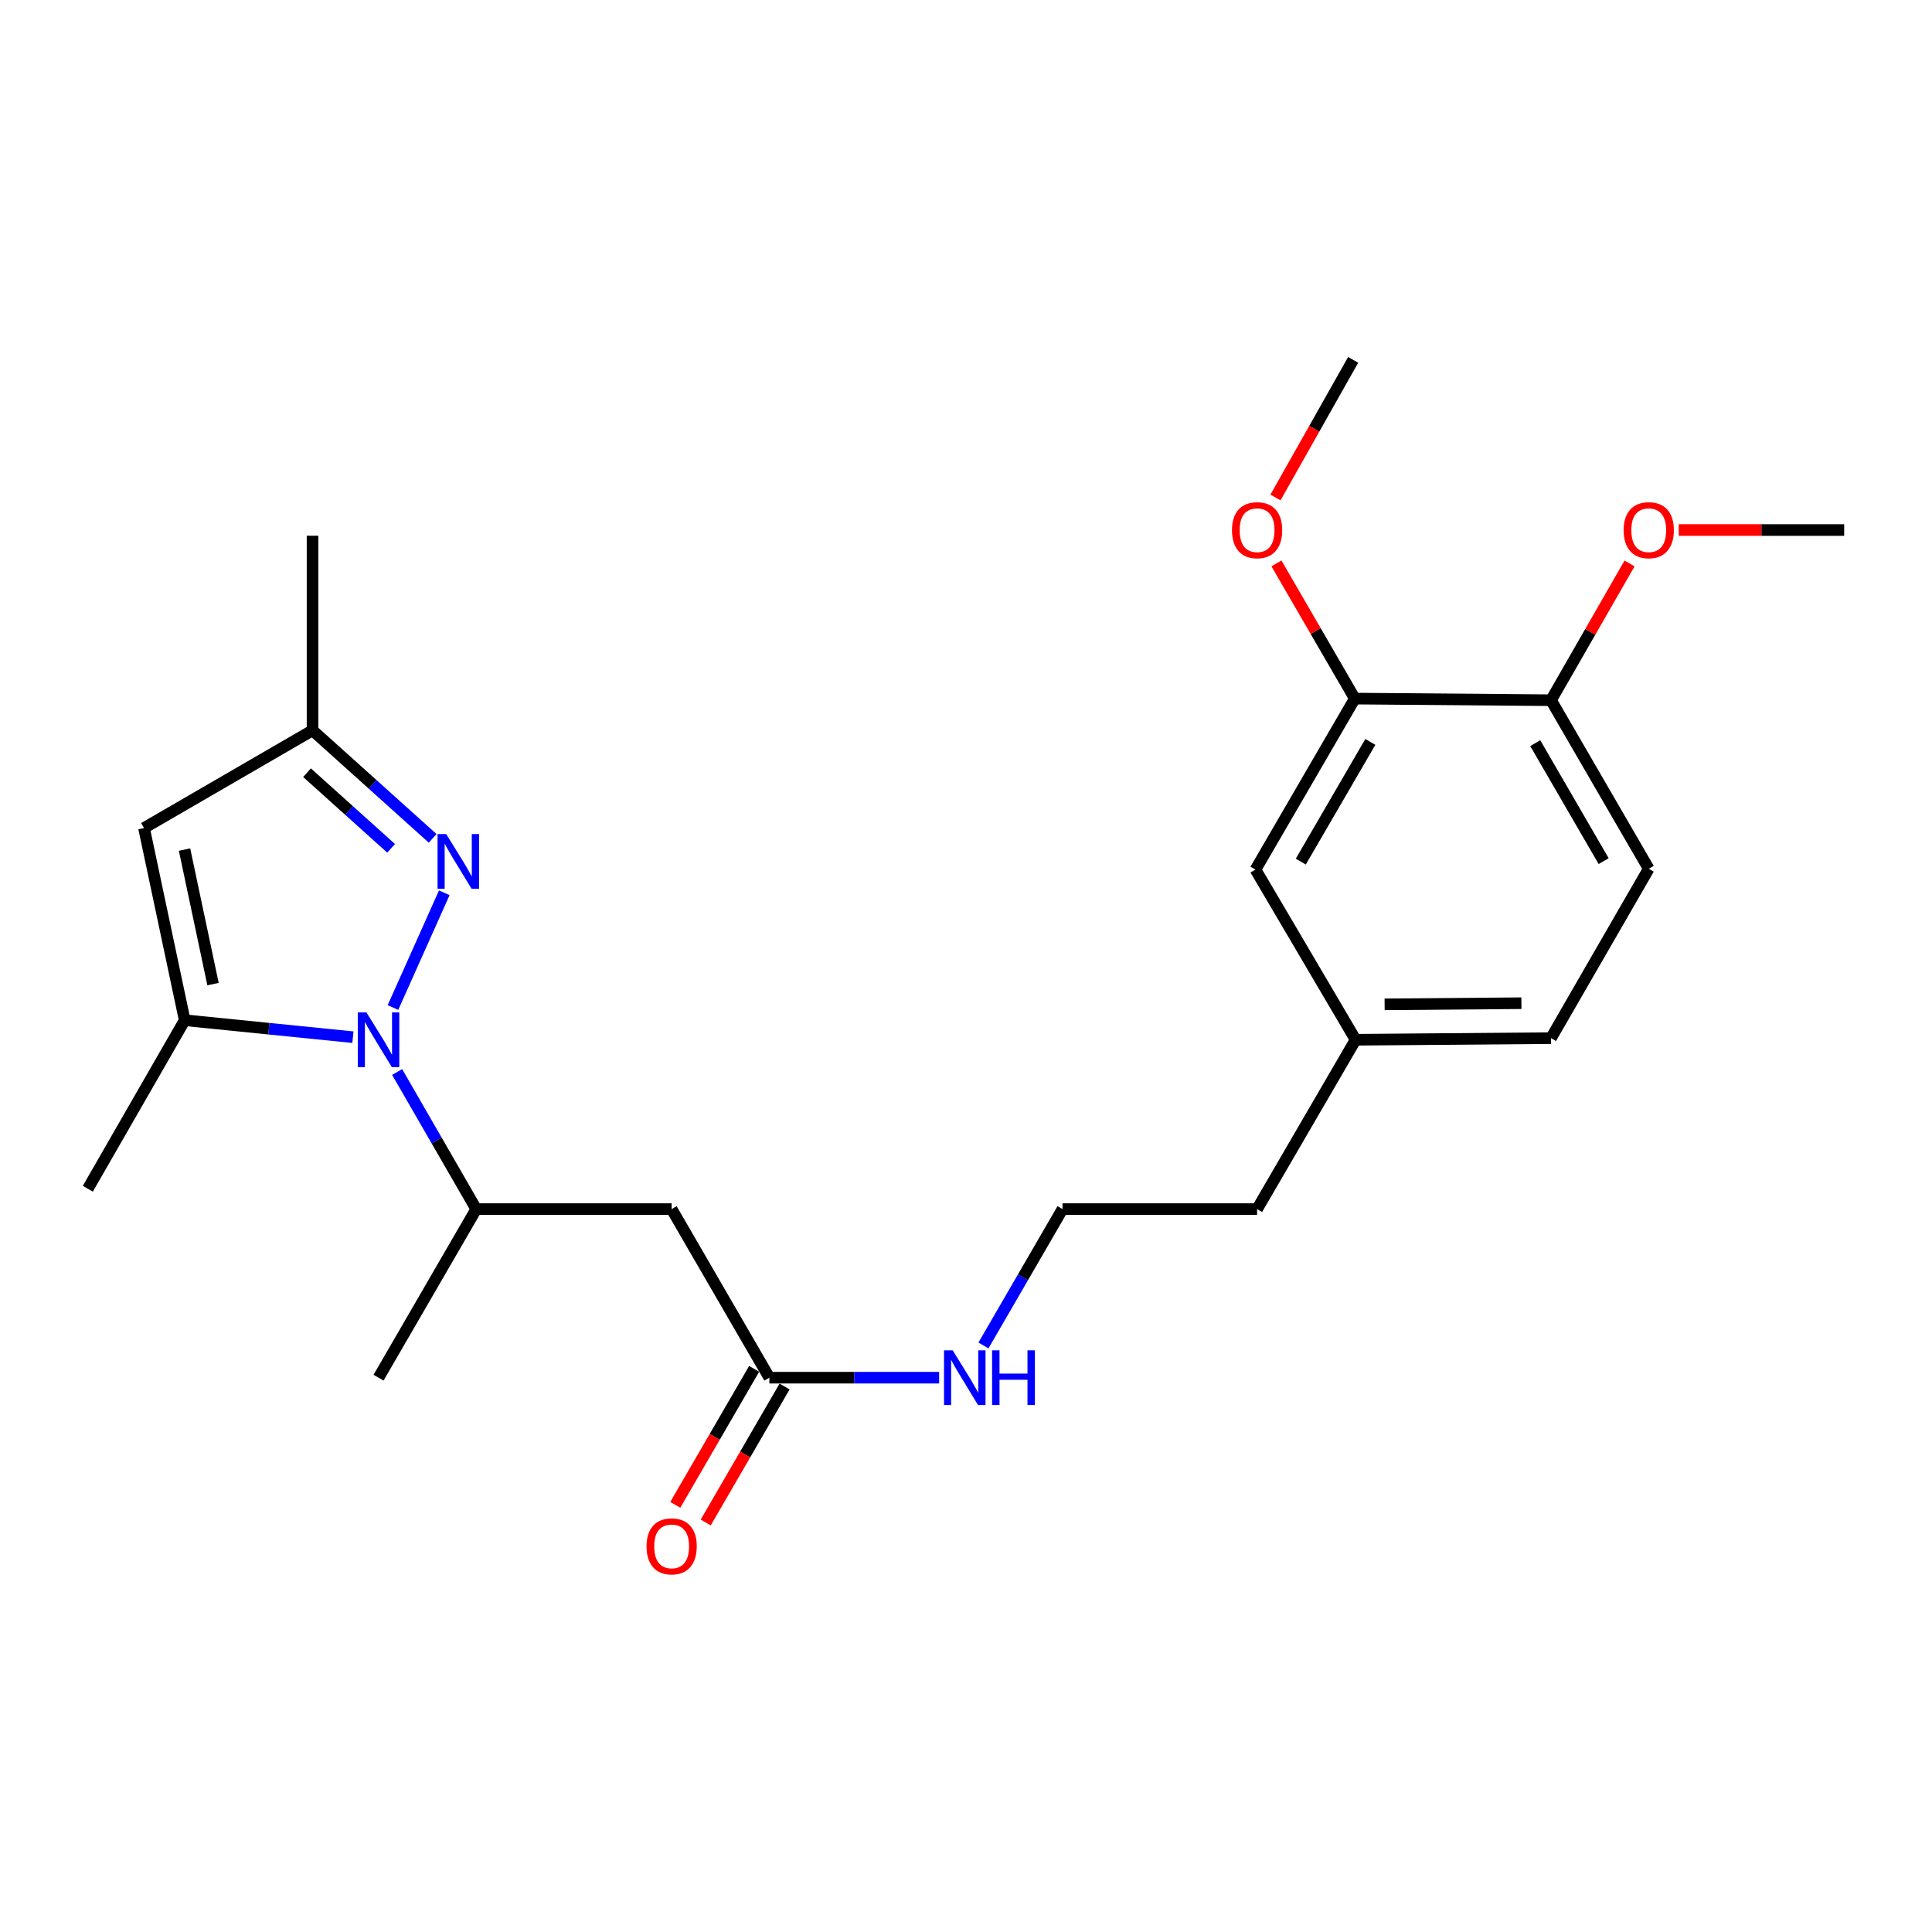<?xml version='1.0' encoding='iso-8859-1'?>
<svg version='1.1' baseProfile='full'
              xmlns='http://www.w3.org/2000/svg'
                      xmlns:rdkit='http://www.rdkit.org/xml'
                      xmlns:xlink='http://www.w3.org/1999/xlink'
                  xml:space='preserve'
width='1000px' height='1000px' viewBox='0 0 1000 1000'>
<!-- END OF HEADER -->
<rect style='opacity:1.0;fill:#FFFFFF;stroke:none' width='1000' height='1000' x='0' y='0'> </rect>
<path class='bond-0' d='M 203.395,521.491 L 229.958,462.105' style='fill:none;fill-rule:evenodd;stroke:#0000FF;stroke-width:6px;stroke-linecap:butt;stroke-linejoin:miter;stroke-opacity:1' />
<path class='bond-1' d='M 182.67,536.842 L 139.137,532.452' style='fill:none;fill-rule:evenodd;stroke:#0000FF;stroke-width:6px;stroke-linecap:butt;stroke-linejoin:miter;stroke-opacity:1' />
<path class='bond-1' d='M 139.137,532.452 L 95.603,528.062' style='fill:none;fill-rule:evenodd;stroke:#000000;stroke-width:6px;stroke-linecap:butt;stroke-linejoin:miter;stroke-opacity:1' />
<path class='bond-3' d='M 205.559,554.869 L 226.027,590.35' style='fill:none;fill-rule:evenodd;stroke:#0000FF;stroke-width:6px;stroke-linecap:butt;stroke-linejoin:miter;stroke-opacity:1' />
<path class='bond-3' d='M 226.027,590.35 L 246.495,625.83' style='fill:none;fill-rule:evenodd;stroke:#000000;stroke-width:6px;stroke-linecap:butt;stroke-linejoin:miter;stroke-opacity:1' />
<path class='bond-5' d='M 223.941,433.934 L 192.854,405.977' style='fill:none;fill-rule:evenodd;stroke:#0000FF;stroke-width:6px;stroke-linecap:butt;stroke-linejoin:miter;stroke-opacity:1' />
<path class='bond-5' d='M 192.854,405.977 L 161.767,378.021' style='fill:none;fill-rule:evenodd;stroke:#000000;stroke-width:6px;stroke-linecap:butt;stroke-linejoin:miter;stroke-opacity:1' />
<path class='bond-5' d='M 202.438,439.087 L 180.677,419.517' style='fill:none;fill-rule:evenodd;stroke:#0000FF;stroke-width:6px;stroke-linecap:butt;stroke-linejoin:miter;stroke-opacity:1' />
<path class='bond-5' d='M 180.677,419.517 L 158.916,399.948' style='fill:none;fill-rule:evenodd;stroke:#000000;stroke-width:6px;stroke-linecap:butt;stroke-linejoin:miter;stroke-opacity:1' />
<path class='bond-2' d='M 95.603,528.062 L 74.54,428.594' style='fill:none;fill-rule:evenodd;stroke:#000000;stroke-width:6px;stroke-linecap:butt;stroke-linejoin:miter;stroke-opacity:1' />
<path class='bond-2' d='M 110.259,509.37 L 95.515,439.742' style='fill:none;fill-rule:evenodd;stroke:#000000;stroke-width:6px;stroke-linecap:butt;stroke-linejoin:miter;stroke-opacity:1' />
<path class='bond-16' d='M 95.603,528.062 L 45.455,615.289' style='fill:none;fill-rule:evenodd;stroke:#000000;stroke-width:6px;stroke-linecap:butt;stroke-linejoin:miter;stroke-opacity:1' />
<path class='bond-24' d='M 74.54,428.594 L 161.767,378.021' style='fill:none;fill-rule:evenodd;stroke:#000000;stroke-width:6px;stroke-linecap:butt;stroke-linejoin:miter;stroke-opacity:1' />
<path class='bond-4' d='M 246.495,625.83 L 347.642,625.83' style='fill:none;fill-rule:evenodd;stroke:#000000;stroke-width:6px;stroke-linecap:butt;stroke-linejoin:miter;stroke-opacity:1' />
<path class='bond-19' d='M 246.495,625.83 L 195.931,713.087' style='fill:none;fill-rule:evenodd;stroke:#000000;stroke-width:6px;stroke-linecap:butt;stroke-linejoin:miter;stroke-opacity:1' />
<path class='bond-6' d='M 347.642,625.83 L 398.215,713.087' style='fill:none;fill-rule:evenodd;stroke:#000000;stroke-width:6px;stroke-linecap:butt;stroke-linejoin:miter;stroke-opacity:1' />
<path class='bond-20' d='M 161.767,378.021 L 161.767,277.288' style='fill:none;fill-rule:evenodd;stroke:#000000;stroke-width:6px;stroke-linecap:butt;stroke-linejoin:miter;stroke-opacity:1' />
<path class='bond-10' d='M 390.339,708.52 L 369.934,743.713' style='fill:none;fill-rule:evenodd;stroke:#000000;stroke-width:6px;stroke-linecap:butt;stroke-linejoin:miter;stroke-opacity:1' />
<path class='bond-10' d='M 369.934,743.713 L 349.529,778.906' style='fill:none;fill-rule:evenodd;stroke:#FF0000;stroke-width:6px;stroke-linecap:butt;stroke-linejoin:miter;stroke-opacity:1' />
<path class='bond-10' d='M 406.092,717.654 L 385.688,752.847' style='fill:none;fill-rule:evenodd;stroke:#000000;stroke-width:6px;stroke-linecap:butt;stroke-linejoin:miter;stroke-opacity:1' />
<path class='bond-10' d='M 385.688,752.847 L 365.283,788.04' style='fill:none;fill-rule:evenodd;stroke:#FF0000;stroke-width:6px;stroke-linecap:butt;stroke-linejoin:miter;stroke-opacity:1' />
<path class='bond-11' d='M 398.215,713.087 L 442.155,713.087' style='fill:none;fill-rule:evenodd;stroke:#000000;stroke-width:6px;stroke-linecap:butt;stroke-linejoin:miter;stroke-opacity:1' />
<path class='bond-11' d='M 442.155,713.087 L 486.094,713.087' style='fill:none;fill-rule:evenodd;stroke:#0000FF;stroke-width:6px;stroke-linecap:butt;stroke-linejoin:miter;stroke-opacity:1' />
<path class='bond-7' d='M 701.252,361.591 L 649.829,450.092' style='fill:none;fill-rule:evenodd;stroke:#000000;stroke-width:6px;stroke-linecap:butt;stroke-linejoin:miter;stroke-opacity:1' />
<path class='bond-7' d='M 709.284,384.015 L 673.288,445.966' style='fill:none;fill-rule:evenodd;stroke:#000000;stroke-width:6px;stroke-linecap:butt;stroke-linejoin:miter;stroke-opacity:1' />
<path class='bond-15' d='M 701.252,361.591 L 680.97,326.608' style='fill:none;fill-rule:evenodd;stroke:#000000;stroke-width:6px;stroke-linecap:butt;stroke-linejoin:miter;stroke-opacity:1' />
<path class='bond-15' d='M 680.97,326.608 L 660.688,291.626' style='fill:none;fill-rule:evenodd;stroke:#FF0000;stroke-width:6px;stroke-linecap:butt;stroke-linejoin:miter;stroke-opacity:1' />
<path class='bond-25' d='M 701.252,361.591 L 802.804,362.431' style='fill:none;fill-rule:evenodd;stroke:#000000;stroke-width:6px;stroke-linecap:butt;stroke-linejoin:miter;stroke-opacity:1' />
<path class='bond-8' d='M 802.804,362.431 L 853.388,449.667' style='fill:none;fill-rule:evenodd;stroke:#000000;stroke-width:6px;stroke-linecap:butt;stroke-linejoin:miter;stroke-opacity:1' />
<path class='bond-8' d='M 794.639,384.651 L 830.047,445.717' style='fill:none;fill-rule:evenodd;stroke:#000000;stroke-width:6px;stroke-linecap:butt;stroke-linejoin:miter;stroke-opacity:1' />
<path class='bond-17' d='M 802.804,362.431 L 823.129,327.037' style='fill:none;fill-rule:evenodd;stroke:#000000;stroke-width:6px;stroke-linecap:butt;stroke-linejoin:miter;stroke-opacity:1' />
<path class='bond-17' d='M 823.129,327.037 L 843.454,291.644' style='fill:none;fill-rule:evenodd;stroke:#FF0000;stroke-width:6px;stroke-linecap:butt;stroke-linejoin:miter;stroke-opacity:1' />
<path class='bond-9' d='M 649.829,450.092 L 701.657,538.179' style='fill:none;fill-rule:evenodd;stroke:#000000;stroke-width:6px;stroke-linecap:butt;stroke-linejoin:miter;stroke-opacity:1' />
<path class='bond-18' d='M 509.033,696.406 L 529.49,661.118' style='fill:none;fill-rule:evenodd;stroke:#0000FF;stroke-width:6px;stroke-linecap:butt;stroke-linejoin:miter;stroke-opacity:1' />
<path class='bond-18' d='M 529.49,661.118 L 549.946,625.83' style='fill:none;fill-rule:evenodd;stroke:#000000;stroke-width:6px;stroke-linecap:butt;stroke-linejoin:miter;stroke-opacity:1' />
<path class='bond-12' d='M 853.388,449.667 L 802.804,537.339' style='fill:none;fill-rule:evenodd;stroke:#000000;stroke-width:6px;stroke-linecap:butt;stroke-linejoin:miter;stroke-opacity:1' />
<path class='bond-13' d='M 701.657,538.179 L 650.669,625.83' style='fill:none;fill-rule:evenodd;stroke:#000000;stroke-width:6px;stroke-linecap:butt;stroke-linejoin:miter;stroke-opacity:1' />
<path class='bond-14' d='M 701.657,538.179 L 802.804,537.339' style='fill:none;fill-rule:evenodd;stroke:#000000;stroke-width:6px;stroke-linecap:butt;stroke-linejoin:miter;stroke-opacity:1' />
<path class='bond-14' d='M 716.678,519.843 L 787.481,519.256' style='fill:none;fill-rule:evenodd;stroke:#000000;stroke-width:6px;stroke-linecap:butt;stroke-linejoin:miter;stroke-opacity:1' />
<path class='bond-22' d='M 660.181,257.496 L 680.287,221.882' style='fill:none;fill-rule:evenodd;stroke:#FF0000;stroke-width:6px;stroke-linecap:butt;stroke-linejoin:miter;stroke-opacity:1' />
<path class='bond-22' d='M 680.287,221.882 L 700.393,186.268' style='fill:none;fill-rule:evenodd;stroke:#000000;stroke-width:6px;stroke-linecap:butt;stroke-linejoin:miter;stroke-opacity:1' />
<path class='bond-23' d='M 868.917,274.344 L 911.731,274.344' style='fill:none;fill-rule:evenodd;stroke:#FF0000;stroke-width:6px;stroke-linecap:butt;stroke-linejoin:miter;stroke-opacity:1' />
<path class='bond-23' d='M 911.731,274.344 L 954.545,274.344' style='fill:none;fill-rule:evenodd;stroke:#000000;stroke-width:6px;stroke-linecap:butt;stroke-linejoin:miter;stroke-opacity:1' />
<path class='bond-21' d='M 549.946,625.83 L 650.669,625.83' style='fill:none;fill-rule:evenodd;stroke:#000000;stroke-width:6px;stroke-linecap:butt;stroke-linejoin:miter;stroke-opacity:1' />
<path  class='atom-0' d='M 189.671 524.019
L 198.951 539.019
Q 199.871 540.499, 201.351 543.179
Q 202.831 545.859, 202.911 546.019
L 202.911 524.019
L 206.671 524.019
L 206.671 552.339
L 202.791 552.339
L 192.831 535.939
Q 191.671 534.019, 190.431 531.819
Q 189.231 529.619, 188.871 528.939
L 188.871 552.339
L 185.191 552.339
L 185.191 524.019
L 189.671 524.019
' fill='#0000FF'/>
<path  class='atom-1' d='M 230.957 431.714
L 240.237 446.714
Q 241.157 448.194, 242.637 450.874
Q 244.117 453.554, 244.197 453.714
L 244.197 431.714
L 247.957 431.714
L 247.957 460.034
L 244.077 460.034
L 234.117 443.634
Q 232.957 441.714, 231.717 439.514
Q 230.517 437.314, 230.157 436.634
L 230.157 460.034
L 226.477 460.034
L 226.477 431.714
L 230.957 431.714
' fill='#0000FF'/>
<path  class='atom-11' d='M 334.642 800.394
Q 334.642 793.594, 338.002 789.794
Q 341.362 785.994, 347.642 785.994
Q 353.922 785.994, 357.282 789.794
Q 360.642 793.594, 360.642 800.394
Q 360.642 807.274, 357.242 811.194
Q 353.842 815.074, 347.642 815.074
Q 341.402 815.074, 338.002 811.194
Q 334.642 807.314, 334.642 800.394
M 347.642 811.874
Q 351.962 811.874, 354.282 808.994
Q 356.642 806.074, 356.642 800.394
Q 356.642 794.834, 354.282 792.034
Q 351.962 789.194, 347.642 789.194
Q 343.322 789.194, 340.962 791.994
Q 338.642 794.794, 338.642 800.394
Q 338.642 806.114, 340.962 808.994
Q 343.322 811.874, 347.642 811.874
' fill='#FF0000'/>
<path  class='atom-12' d='M 493.103 698.927
L 502.383 713.927
Q 503.303 715.407, 504.783 718.087
Q 506.263 720.767, 506.343 720.927
L 506.343 698.927
L 510.103 698.927
L 510.103 727.247
L 506.223 727.247
L 496.263 710.847
Q 495.103 708.927, 493.863 706.727
Q 492.663 704.527, 492.303 703.847
L 492.303 727.247
L 488.623 727.247
L 488.623 698.927
L 493.103 698.927
' fill='#0000FF'/>
<path  class='atom-12' d='M 513.503 698.927
L 517.343 698.927
L 517.343 710.967
L 531.823 710.967
L 531.823 698.927
L 535.663 698.927
L 535.663 727.247
L 531.823 727.247
L 531.823 714.167
L 517.343 714.167
L 517.343 727.247
L 513.503 727.247
L 513.503 698.927
' fill='#0000FF'/>
<path  class='atom-16' d='M 637.669 274.424
Q 637.669 267.624, 641.029 263.824
Q 644.389 260.024, 650.669 260.024
Q 656.949 260.024, 660.309 263.824
Q 663.669 267.624, 663.669 274.424
Q 663.669 281.304, 660.269 285.224
Q 656.869 289.104, 650.669 289.104
Q 644.429 289.104, 641.029 285.224
Q 637.669 281.344, 637.669 274.424
M 650.669 285.904
Q 654.989 285.904, 657.309 283.024
Q 659.669 280.104, 659.669 274.424
Q 659.669 268.864, 657.309 266.064
Q 654.989 263.224, 650.669 263.224
Q 646.349 263.224, 643.989 266.024
Q 641.669 268.824, 641.669 274.424
Q 641.669 280.144, 643.989 283.024
Q 646.349 285.904, 650.669 285.904
' fill='#FF0000'/>
<path  class='atom-18' d='M 840.388 274.424
Q 840.388 267.624, 843.748 263.824
Q 847.108 260.024, 853.388 260.024
Q 859.668 260.024, 863.028 263.824
Q 866.388 267.624, 866.388 274.424
Q 866.388 281.304, 862.988 285.224
Q 859.588 289.104, 853.388 289.104
Q 847.148 289.104, 843.748 285.224
Q 840.388 281.344, 840.388 274.424
M 853.388 285.904
Q 857.708 285.904, 860.028 283.024
Q 862.388 280.104, 862.388 274.424
Q 862.388 268.864, 860.028 266.064
Q 857.708 263.224, 853.388 263.224
Q 849.068 263.224, 846.708 266.024
Q 844.388 268.824, 844.388 274.424
Q 844.388 280.144, 846.708 283.024
Q 849.068 285.904, 853.388 285.904
' fill='#FF0000'/>
</svg>
